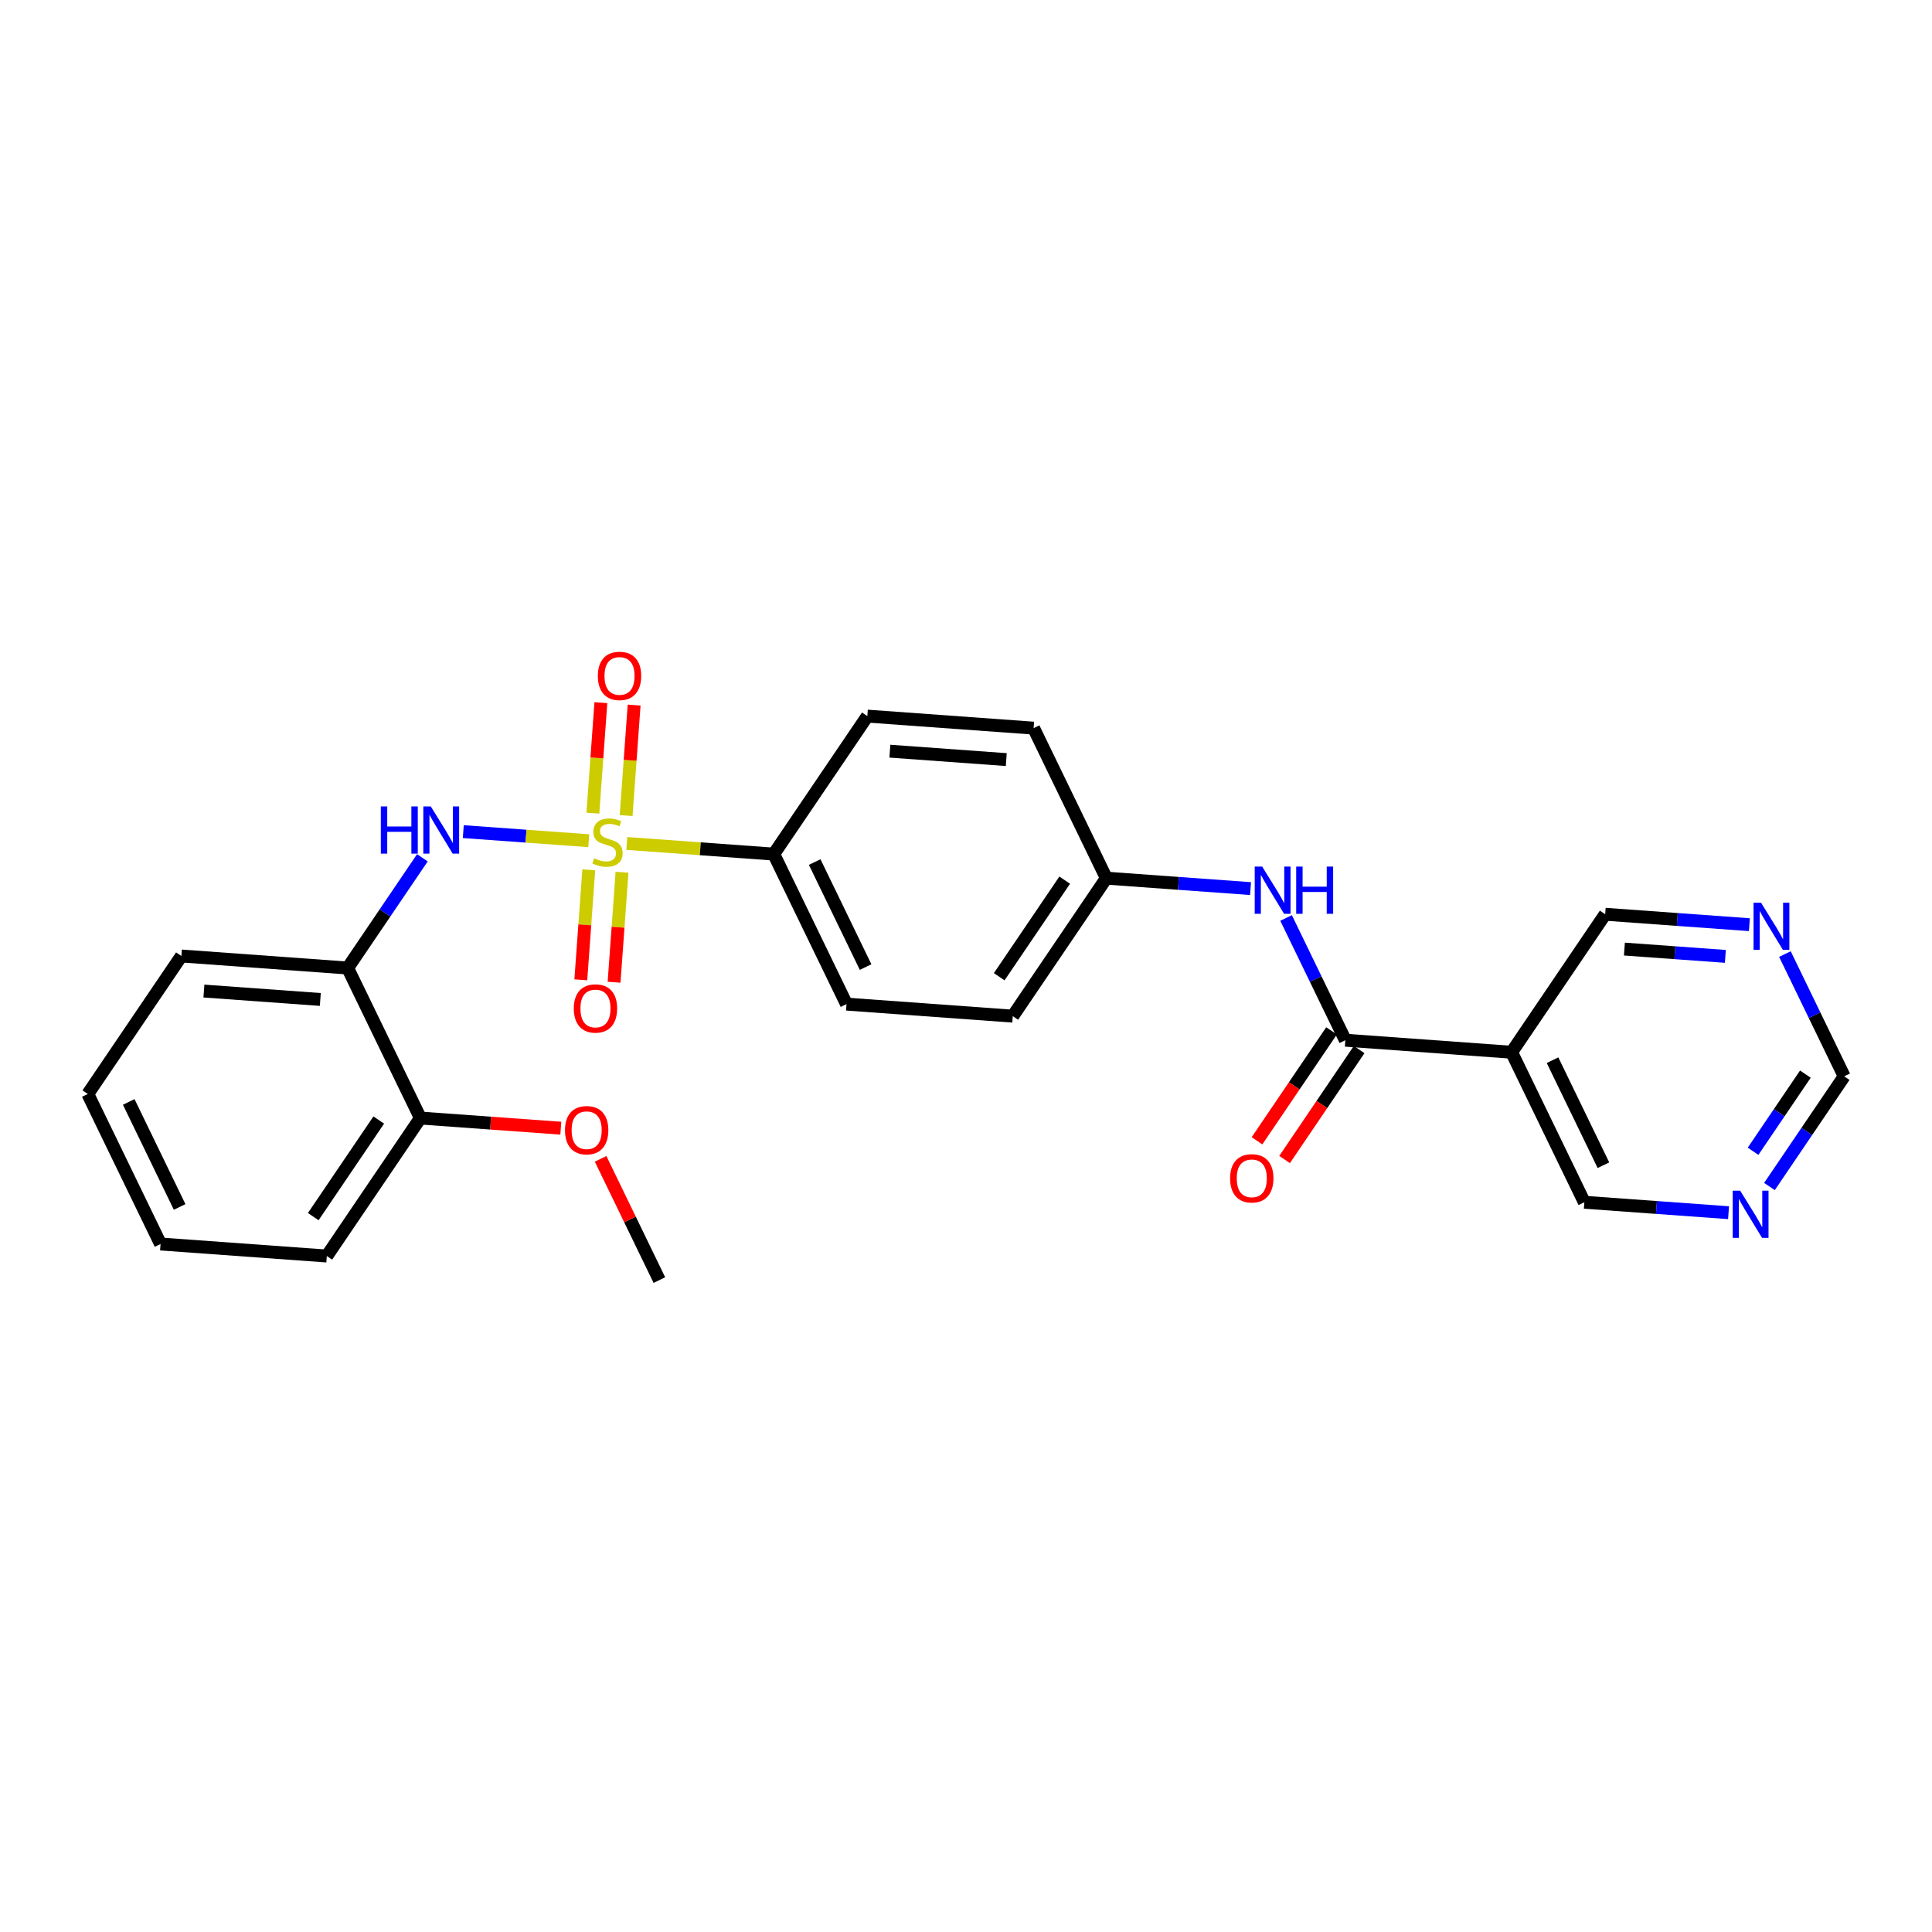 <?xml version='1.0' encoding='iso-8859-1'?>
<svg version='1.1' baseProfile='full'
              xmlns='http://www.w3.org/2000/svg'
                      xmlns:rdkit='http://www.rdkit.org/xml'
                      xmlns:xlink='http://www.w3.org/1999/xlink'
                  xml:space='preserve'
width='300px' height='300px' viewBox='0 0 300 300'>
<!-- END OF HEADER -->
<rect style='opacity:1.0;fill:#FFFFFF;stroke:none' width='300' height='300' x='0' y='0'> </rect>
<rect style='opacity:1.0;fill:#FFFFFF;stroke:none' width='300' height='300' x='0' y='0'> </rect>
<path class='bond-0 atom-0 atom-1' d='M 102.388,198.772 L 97.825,189.358' style='fill:none;fill-rule:evenodd;stroke:#000000;stroke-width:2.0px;stroke-linecap:butt;stroke-linejoin:miter;stroke-opacity:1' />
<path class='bond-0 atom-0 atom-1' d='M 97.825,189.358 L 93.262,179.945' style='fill:none;fill-rule:evenodd;stroke:#FF0000;stroke-width:2.0px;stroke-linecap:butt;stroke-linejoin:miter;stroke-opacity:1' />
<path class='bond-1 atom-1 atom-2' d='M 87.084,175.186 L 76.18,174.398' style='fill:none;fill-rule:evenodd;stroke:#FF0000;stroke-width:2.0px;stroke-linecap:butt;stroke-linejoin:miter;stroke-opacity:1' />
<path class='bond-1 atom-1 atom-2' d='M 76.18,174.398 L 65.276,173.609' style='fill:none;fill-rule:evenodd;stroke:#000000;stroke-width:2.0px;stroke-linecap:butt;stroke-linejoin:miter;stroke-opacity:1' />
<path class='bond-2 atom-2 atom-3' d='M 65.276,173.609 L 50.748,195.035' style='fill:none;fill-rule:evenodd;stroke:#000000;stroke-width:2.0px;stroke-linecap:butt;stroke-linejoin:miter;stroke-opacity:1' />
<path class='bond-2 atom-2 atom-3' d='M 58.812,173.917 L 48.642,188.916' style='fill:none;fill-rule:evenodd;stroke:#000000;stroke-width:2.0px;stroke-linecap:butt;stroke-linejoin:miter;stroke-opacity:1' />
<path class='bond-26 atom-7 atom-2' d='M 53.984,150.314 L 65.276,173.609' style='fill:none;fill-rule:evenodd;stroke:#000000;stroke-width:2.0px;stroke-linecap:butt;stroke-linejoin:miter;stroke-opacity:1' />
<path class='bond-3 atom-3 atom-4' d='M 50.748,195.035 L 24.928,193.167' style='fill:none;fill-rule:evenodd;stroke:#000000;stroke-width:2.0px;stroke-linecap:butt;stroke-linejoin:miter;stroke-opacity:1' />
<path class='bond-4 atom-4 atom-5' d='M 24.928,193.167 L 13.636,169.872' style='fill:none;fill-rule:evenodd;stroke:#000000;stroke-width:2.0px;stroke-linecap:butt;stroke-linejoin:miter;stroke-opacity:1' />
<path class='bond-4 atom-4 atom-5' d='M 27.893,187.414 L 19.989,171.108' style='fill:none;fill-rule:evenodd;stroke:#000000;stroke-width:2.0px;stroke-linecap:butt;stroke-linejoin:miter;stroke-opacity:1' />
<path class='bond-5 atom-5 atom-6' d='M 13.636,169.872 L 28.164,148.445' style='fill:none;fill-rule:evenodd;stroke:#000000;stroke-width:2.0px;stroke-linecap:butt;stroke-linejoin:miter;stroke-opacity:1' />
<path class='bond-6 atom-6 atom-7' d='M 28.164,148.445 L 53.984,150.314' style='fill:none;fill-rule:evenodd;stroke:#000000;stroke-width:2.0px;stroke-linecap:butt;stroke-linejoin:miter;stroke-opacity:1' />
<path class='bond-6 atom-6 atom-7' d='M 31.664,153.89 L 49.738,155.197' style='fill:none;fill-rule:evenodd;stroke:#000000;stroke-width:2.0px;stroke-linecap:butt;stroke-linejoin:miter;stroke-opacity:1' />
<path class='bond-7 atom-7 atom-8' d='M 53.984,150.314 L 59.786,141.757' style='fill:none;fill-rule:evenodd;stroke:#000000;stroke-width:2.0px;stroke-linecap:butt;stroke-linejoin:miter;stroke-opacity:1' />
<path class='bond-7 atom-7 atom-8' d='M 59.786,141.757 L 65.588,133.2' style='fill:none;fill-rule:evenodd;stroke:#0000FF;stroke-width:2.0px;stroke-linecap:butt;stroke-linejoin:miter;stroke-opacity:1' />
<path class='bond-8 atom-8 atom-9' d='M 71.94,129.135 L 81.68,129.84' style='fill:none;fill-rule:evenodd;stroke:#0000FF;stroke-width:2.0px;stroke-linecap:butt;stroke-linejoin:miter;stroke-opacity:1' />
<path class='bond-8 atom-8 atom-9' d='M 81.68,129.84 L 91.42,130.545' style='fill:none;fill-rule:evenodd;stroke:#CCCC00;stroke-width:2.0px;stroke-linecap:butt;stroke-linejoin:miter;stroke-opacity:1' />
<path class='bond-9 atom-9 atom-10' d='M 91.424,135.068 L 90.807,143.607' style='fill:none;fill-rule:evenodd;stroke:#CCCC00;stroke-width:2.0px;stroke-linecap:butt;stroke-linejoin:miter;stroke-opacity:1' />
<path class='bond-9 atom-9 atom-10' d='M 90.807,143.607 L 90.189,152.147' style='fill:none;fill-rule:evenodd;stroke:#FF0000;stroke-width:2.0px;stroke-linecap:butt;stroke-linejoin:miter;stroke-opacity:1' />
<path class='bond-9 atom-9 atom-10' d='M 96.588,135.441 L 95.971,143.981' style='fill:none;fill-rule:evenodd;stroke:#CCCC00;stroke-width:2.0px;stroke-linecap:butt;stroke-linejoin:miter;stroke-opacity:1' />
<path class='bond-9 atom-9 atom-10' d='M 95.971,143.981 L 95.353,152.521' style='fill:none;fill-rule:evenodd;stroke:#FF0000;stroke-width:2.0px;stroke-linecap:butt;stroke-linejoin:miter;stroke-opacity:1' />
<path class='bond-10 atom-9 atom-11' d='M 97.225,126.64 L 97.846,118.061' style='fill:none;fill-rule:evenodd;stroke:#CCCC00;stroke-width:2.0px;stroke-linecap:butt;stroke-linejoin:miter;stroke-opacity:1' />
<path class='bond-10 atom-9 atom-11' d='M 97.846,118.061 L 98.467,109.483' style='fill:none;fill-rule:evenodd;stroke:#FF0000;stroke-width:2.0px;stroke-linecap:butt;stroke-linejoin:miter;stroke-opacity:1' />
<path class='bond-10 atom-9 atom-11' d='M 92.061,126.266 L 92.682,117.687' style='fill:none;fill-rule:evenodd;stroke:#CCCC00;stroke-width:2.0px;stroke-linecap:butt;stroke-linejoin:miter;stroke-opacity:1' />
<path class='bond-10 atom-9 atom-11' d='M 92.682,117.687 L 93.303,109.109' style='fill:none;fill-rule:evenodd;stroke:#FF0000;stroke-width:2.0px;stroke-linecap:butt;stroke-linejoin:miter;stroke-opacity:1' />
<path class='bond-11 atom-9 atom-12' d='M 97.33,130.972 L 108.741,131.798' style='fill:none;fill-rule:evenodd;stroke:#CCCC00;stroke-width:2.0px;stroke-linecap:butt;stroke-linejoin:miter;stroke-opacity:1' />
<path class='bond-11 atom-9 atom-12' d='M 108.741,131.798 L 120.152,132.624' style='fill:none;fill-rule:evenodd;stroke:#000000;stroke-width:2.0px;stroke-linecap:butt;stroke-linejoin:miter;stroke-opacity:1' />
<path class='bond-12 atom-12 atom-13' d='M 120.152,132.624 L 131.444,155.918' style='fill:none;fill-rule:evenodd;stroke:#000000;stroke-width:2.0px;stroke-linecap:butt;stroke-linejoin:miter;stroke-opacity:1' />
<path class='bond-12 atom-12 atom-13' d='M 126.505,133.859 L 134.409,150.166' style='fill:none;fill-rule:evenodd;stroke:#000000;stroke-width:2.0px;stroke-linecap:butt;stroke-linejoin:miter;stroke-opacity:1' />
<path class='bond-27 atom-26 atom-12' d='M 134.68,111.197 L 120.152,132.624' style='fill:none;fill-rule:evenodd;stroke:#000000;stroke-width:2.0px;stroke-linecap:butt;stroke-linejoin:miter;stroke-opacity:1' />
<path class='bond-13 atom-13 atom-14' d='M 131.444,155.918 L 157.264,157.787' style='fill:none;fill-rule:evenodd;stroke:#000000;stroke-width:2.0px;stroke-linecap:butt;stroke-linejoin:miter;stroke-opacity:1' />
<path class='bond-14 atom-14 atom-15' d='M 157.264,157.787 L 171.792,136.36' style='fill:none;fill-rule:evenodd;stroke:#000000;stroke-width:2.0px;stroke-linecap:butt;stroke-linejoin:miter;stroke-opacity:1' />
<path class='bond-14 atom-14 atom-15' d='M 155.158,151.667 L 165.327,136.669' style='fill:none;fill-rule:evenodd;stroke:#000000;stroke-width:2.0px;stroke-linecap:butt;stroke-linejoin:miter;stroke-opacity:1' />
<path class='bond-15 atom-15 atom-16' d='M 171.792,136.36 L 182.988,137.17' style='fill:none;fill-rule:evenodd;stroke:#000000;stroke-width:2.0px;stroke-linecap:butt;stroke-linejoin:miter;stroke-opacity:1' />
<path class='bond-15 atom-15 atom-16' d='M 182.988,137.17 L 194.184,137.98' style='fill:none;fill-rule:evenodd;stroke:#0000FF;stroke-width:2.0px;stroke-linecap:butt;stroke-linejoin:miter;stroke-opacity:1' />
<path class='bond-24 atom-15 atom-25' d='M 171.792,136.36 L 160.5,113.065' style='fill:none;fill-rule:evenodd;stroke:#000000;stroke-width:2.0px;stroke-linecap:butt;stroke-linejoin:miter;stroke-opacity:1' />
<path class='bond-16 atom-16 atom-17' d='M 199.702,142.541 L 204.303,152.032' style='fill:none;fill-rule:evenodd;stroke:#0000FF;stroke-width:2.0px;stroke-linecap:butt;stroke-linejoin:miter;stroke-opacity:1' />
<path class='bond-16 atom-16 atom-17' d='M 204.303,152.032 L 208.904,161.523' style='fill:none;fill-rule:evenodd;stroke:#000000;stroke-width:2.0px;stroke-linecap:butt;stroke-linejoin:miter;stroke-opacity:1' />
<path class='bond-17 atom-17 atom-18' d='M 206.761,160.07 L 200.973,168.607' style='fill:none;fill-rule:evenodd;stroke:#000000;stroke-width:2.0px;stroke-linecap:butt;stroke-linejoin:miter;stroke-opacity:1' />
<path class='bond-17 atom-17 atom-18' d='M 200.973,168.607 L 195.186,177.143' style='fill:none;fill-rule:evenodd;stroke:#FF0000;stroke-width:2.0px;stroke-linecap:butt;stroke-linejoin:miter;stroke-opacity:1' />
<path class='bond-17 atom-17 atom-18' d='M 211.046,162.976 L 205.259,171.512' style='fill:none;fill-rule:evenodd;stroke:#000000;stroke-width:2.0px;stroke-linecap:butt;stroke-linejoin:miter;stroke-opacity:1' />
<path class='bond-17 atom-17 atom-18' d='M 205.259,171.512 L 199.471,180.048' style='fill:none;fill-rule:evenodd;stroke:#FF0000;stroke-width:2.0px;stroke-linecap:butt;stroke-linejoin:miter;stroke-opacity:1' />
<path class='bond-18 atom-17 atom-19' d='M 208.904,161.523 L 234.724,163.392' style='fill:none;fill-rule:evenodd;stroke:#000000;stroke-width:2.0px;stroke-linecap:butt;stroke-linejoin:miter;stroke-opacity:1' />
<path class='bond-19 atom-19 atom-20' d='M 234.724,163.392 L 246.016,186.686' style='fill:none;fill-rule:evenodd;stroke:#000000;stroke-width:2.0px;stroke-linecap:butt;stroke-linejoin:miter;stroke-opacity:1' />
<path class='bond-19 atom-19 atom-20' d='M 241.077,164.627 L 248.981,180.934' style='fill:none;fill-rule:evenodd;stroke:#000000;stroke-width:2.0px;stroke-linecap:butt;stroke-linejoin:miter;stroke-opacity:1' />
<path class='bond-28 atom-24 atom-19' d='M 249.252,141.965 L 234.724,163.392' style='fill:none;fill-rule:evenodd;stroke:#000000;stroke-width:2.0px;stroke-linecap:butt;stroke-linejoin:miter;stroke-opacity:1' />
<path class='bond-20 atom-20 atom-21' d='M 246.016,186.686 L 257.212,187.496' style='fill:none;fill-rule:evenodd;stroke:#000000;stroke-width:2.0px;stroke-linecap:butt;stroke-linejoin:miter;stroke-opacity:1' />
<path class='bond-20 atom-20 atom-21' d='M 257.212,187.496 L 268.408,188.307' style='fill:none;fill-rule:evenodd;stroke:#0000FF;stroke-width:2.0px;stroke-linecap:butt;stroke-linejoin:miter;stroke-opacity:1' />
<path class='bond-21 atom-21 atom-22' d='M 274.76,184.242 L 280.562,175.685' style='fill:none;fill-rule:evenodd;stroke:#0000FF;stroke-width:2.0px;stroke-linecap:butt;stroke-linejoin:miter;stroke-opacity:1' />
<path class='bond-21 atom-21 atom-22' d='M 280.562,175.685 L 286.364,167.128' style='fill:none;fill-rule:evenodd;stroke:#000000;stroke-width:2.0px;stroke-linecap:butt;stroke-linejoin:miter;stroke-opacity:1' />
<path class='bond-21 atom-21 atom-22' d='M 272.215,178.769 L 276.276,172.779' style='fill:none;fill-rule:evenodd;stroke:#0000FF;stroke-width:2.0px;stroke-linecap:butt;stroke-linejoin:miter;stroke-opacity:1' />
<path class='bond-21 atom-21 atom-22' d='M 276.276,172.779 L 280.338,166.79' style='fill:none;fill-rule:evenodd;stroke:#000000;stroke-width:2.0px;stroke-linecap:butt;stroke-linejoin:miter;stroke-opacity:1' />
<path class='bond-22 atom-22 atom-23' d='M 286.364,167.128 L 281.763,157.637' style='fill:none;fill-rule:evenodd;stroke:#000000;stroke-width:2.0px;stroke-linecap:butt;stroke-linejoin:miter;stroke-opacity:1' />
<path class='bond-22 atom-22 atom-23' d='M 281.763,157.637 L 277.162,148.146' style='fill:none;fill-rule:evenodd;stroke:#0000FF;stroke-width:2.0px;stroke-linecap:butt;stroke-linejoin:miter;stroke-opacity:1' />
<path class='bond-23 atom-23 atom-24' d='M 271.644,143.585 L 260.448,142.775' style='fill:none;fill-rule:evenodd;stroke:#0000FF;stroke-width:2.0px;stroke-linecap:butt;stroke-linejoin:miter;stroke-opacity:1' />
<path class='bond-23 atom-23 atom-24' d='M 260.448,142.775 L 249.252,141.965' style='fill:none;fill-rule:evenodd;stroke:#000000;stroke-width:2.0px;stroke-linecap:butt;stroke-linejoin:miter;stroke-opacity:1' />
<path class='bond-23 atom-23 atom-24' d='M 267.912,148.506 L 260.074,147.939' style='fill:none;fill-rule:evenodd;stroke:#0000FF;stroke-width:2.0px;stroke-linecap:butt;stroke-linejoin:miter;stroke-opacity:1' />
<path class='bond-23 atom-23 atom-24' d='M 260.074,147.939 L 252.237,147.372' style='fill:none;fill-rule:evenodd;stroke:#000000;stroke-width:2.0px;stroke-linecap:butt;stroke-linejoin:miter;stroke-opacity:1' />
<path class='bond-25 atom-25 atom-26' d='M 160.5,113.065 L 134.68,111.197' style='fill:none;fill-rule:evenodd;stroke:#000000;stroke-width:2.0px;stroke-linecap:butt;stroke-linejoin:miter;stroke-opacity:1' />
<path class='bond-25 atom-25 atom-26' d='M 156.253,117.949 L 138.179,116.641' style='fill:none;fill-rule:evenodd;stroke:#000000;stroke-width:2.0px;stroke-linecap:butt;stroke-linejoin:miter;stroke-opacity:1' />
<path  class='atom-1' d='M 87.731 175.498
Q 87.731 173.737, 88.601 172.753
Q 89.47 171.77, 91.096 171.77
Q 92.722 171.77, 93.592 172.753
Q 94.462 173.737, 94.462 175.498
Q 94.462 177.279, 93.581 178.293
Q 92.701 179.298, 91.096 179.298
Q 89.481 179.298, 88.601 178.293
Q 87.731 177.289, 87.731 175.498
M 91.096 178.469
Q 92.215 178.469, 92.815 177.724
Q 93.426 176.968, 93.426 175.498
Q 93.426 174.058, 92.815 173.333
Q 92.215 172.598, 91.096 172.598
Q 89.978 172.598, 89.367 173.323
Q 88.766 174.048, 88.766 175.498
Q 88.766 176.978, 89.367 177.724
Q 89.978 178.469, 91.096 178.469
' fill='#FF0000'/>
<path  class='atom-8' d='M 59.136 125.221
L 60.13 125.221
L 60.13 128.338
L 63.878 128.338
L 63.878 125.221
L 64.872 125.221
L 64.872 132.553
L 63.878 132.553
L 63.878 129.167
L 60.13 129.167
L 60.13 132.553
L 59.136 132.553
L 59.136 125.221
' fill='#0000FF'/>
<path  class='atom-8' d='M 66.892 125.221
L 69.294 129.105
Q 69.532 129.488, 69.915 130.181
Q 70.298 130.875, 70.319 130.917
L 70.319 125.221
L 71.293 125.221
L 71.293 132.553
L 70.288 132.553
L 67.71 128.307
Q 67.409 127.81, 67.088 127.241
Q 66.778 126.671, 66.684 126.495
L 66.684 132.553
L 65.732 132.553
L 65.732 125.221
L 66.892 125.221
' fill='#0000FF'/>
<path  class='atom-9' d='M 92.261 133.272
Q 92.344 133.303, 92.686 133.448
Q 93.027 133.593, 93.4 133.686
Q 93.783 133.769, 94.156 133.769
Q 94.85 133.769, 95.254 133.437
Q 95.657 133.096, 95.657 132.505
Q 95.657 132.102, 95.45 131.853
Q 95.254 131.604, 94.943 131.47
Q 94.632 131.335, 94.115 131.18
Q 93.462 130.983, 93.069 130.797
Q 92.686 130.61, 92.406 130.217
Q 92.137 129.823, 92.137 129.161
Q 92.137 128.239, 92.758 127.67
Q 93.39 127.1, 94.632 127.1
Q 95.481 127.1, 96.445 127.504
L 96.206 128.301
Q 95.326 127.939, 94.663 127.939
Q 93.949 127.939, 93.555 128.239
Q 93.162 128.529, 93.172 129.036
Q 93.172 129.43, 93.369 129.668
Q 93.576 129.906, 93.866 130.041
Q 94.166 130.175, 94.663 130.331
Q 95.326 130.538, 95.72 130.745
Q 96.113 130.952, 96.393 131.377
Q 96.683 131.791, 96.683 132.505
Q 96.683 133.52, 95.999 134.069
Q 95.326 134.607, 94.198 134.607
Q 93.545 134.607, 93.048 134.462
Q 92.561 134.328, 91.981 134.09
L 92.261 133.272
' fill='#CCCC00'/>
<path  class='atom-10' d='M 89.099 156.596
Q 89.099 154.836, 89.968 153.852
Q 90.838 152.868, 92.464 152.868
Q 94.09 152.868, 94.959 153.852
Q 95.829 154.836, 95.829 156.596
Q 95.829 158.377, 94.949 159.392
Q 94.069 160.396, 92.464 160.396
Q 90.849 160.396, 89.968 159.392
Q 89.099 158.387, 89.099 156.596
M 92.464 159.568
Q 93.582 159.568, 94.183 158.822
Q 94.794 158.066, 94.794 156.596
Q 94.794 155.157, 94.183 154.432
Q 93.582 153.697, 92.464 153.697
Q 91.346 153.697, 90.734 154.421
Q 90.134 155.146, 90.134 156.596
Q 90.134 158.077, 90.734 158.822
Q 91.346 159.568, 92.464 159.568
' fill='#FF0000'/>
<path  class='atom-11' d='M 92.835 104.956
Q 92.835 103.196, 93.705 102.212
Q 94.575 101.228, 96.2 101.228
Q 97.826 101.228, 98.696 102.212
Q 99.566 103.196, 99.566 104.956
Q 99.566 106.737, 98.686 107.752
Q 97.805 108.756, 96.2 108.756
Q 94.585 108.756, 93.705 107.752
Q 92.835 106.748, 92.835 104.956
M 96.2 107.928
Q 97.319 107.928, 97.919 107.182
Q 98.53 106.427, 98.53 104.956
Q 98.53 103.517, 97.919 102.792
Q 97.319 102.057, 96.2 102.057
Q 95.082 102.057, 94.471 102.782
Q 93.871 103.506, 93.871 104.956
Q 93.871 106.437, 94.471 107.182
Q 95.082 107.928, 96.2 107.928
' fill='#FF0000'/>
<path  class='atom-16' d='M 195.991 134.563
L 198.394 138.446
Q 198.632 138.829, 199.015 139.523
Q 199.398 140.217, 199.419 140.258
L 199.419 134.563
L 200.392 134.563
L 200.392 141.894
L 199.388 141.894
L 196.809 137.649
Q 196.509 137.151, 196.188 136.582
Q 195.877 136.012, 195.784 135.836
L 195.784 141.894
L 194.832 141.894
L 194.832 134.563
L 195.991 134.563
' fill='#0000FF'/>
<path  class='atom-16' d='M 201.272 134.563
L 202.266 134.563
L 202.266 137.68
L 206.015 137.68
L 206.015 134.563
L 207.009 134.563
L 207.009 141.894
L 206.015 141.894
L 206.015 138.508
L 202.266 138.508
L 202.266 141.894
L 201.272 141.894
L 201.272 134.563
' fill='#0000FF'/>
<path  class='atom-18' d='M 191.011 182.971
Q 191.011 181.21, 191.88 180.226
Q 192.75 179.243, 194.376 179.243
Q 196.002 179.243, 196.871 180.226
Q 197.741 181.21, 197.741 182.971
Q 197.741 184.752, 196.861 185.766
Q 195.981 186.771, 194.376 186.771
Q 192.761 186.771, 191.88 185.766
Q 191.011 184.762, 191.011 182.971
M 194.376 185.942
Q 195.494 185.942, 196.095 185.197
Q 196.706 184.441, 196.706 182.971
Q 196.706 181.531, 196.095 180.806
Q 195.494 180.071, 194.376 180.071
Q 193.258 180.071, 192.647 180.796
Q 192.046 181.521, 192.046 182.971
Q 192.046 184.451, 192.647 185.197
Q 193.258 185.942, 194.376 185.942
' fill='#FF0000'/>
<path  class='atom-21' d='M 270.215 184.889
L 272.618 188.772
Q 272.856 189.155, 273.239 189.849
Q 273.622 190.543, 273.643 190.584
L 273.643 184.889
L 274.616 184.889
L 274.616 192.22
L 273.612 192.22
L 271.033 187.975
Q 270.733 187.478, 270.412 186.908
Q 270.101 186.339, 270.008 186.163
L 270.008 192.22
L 269.055 192.22
L 269.055 184.889
L 270.215 184.889
' fill='#0000FF'/>
<path  class='atom-23' d='M 273.451 140.168
L 275.853 144.051
Q 276.092 144.434, 276.475 145.128
Q 276.858 145.821, 276.879 145.863
L 276.879 140.168
L 277.852 140.168
L 277.852 147.499
L 276.848 147.499
L 274.269 143.253
Q 273.969 142.756, 273.648 142.187
Q 273.337 141.617, 273.244 141.441
L 273.244 147.499
L 272.291 147.499
L 272.291 140.168
L 273.451 140.168
' fill='#0000FF'/>
</svg>
